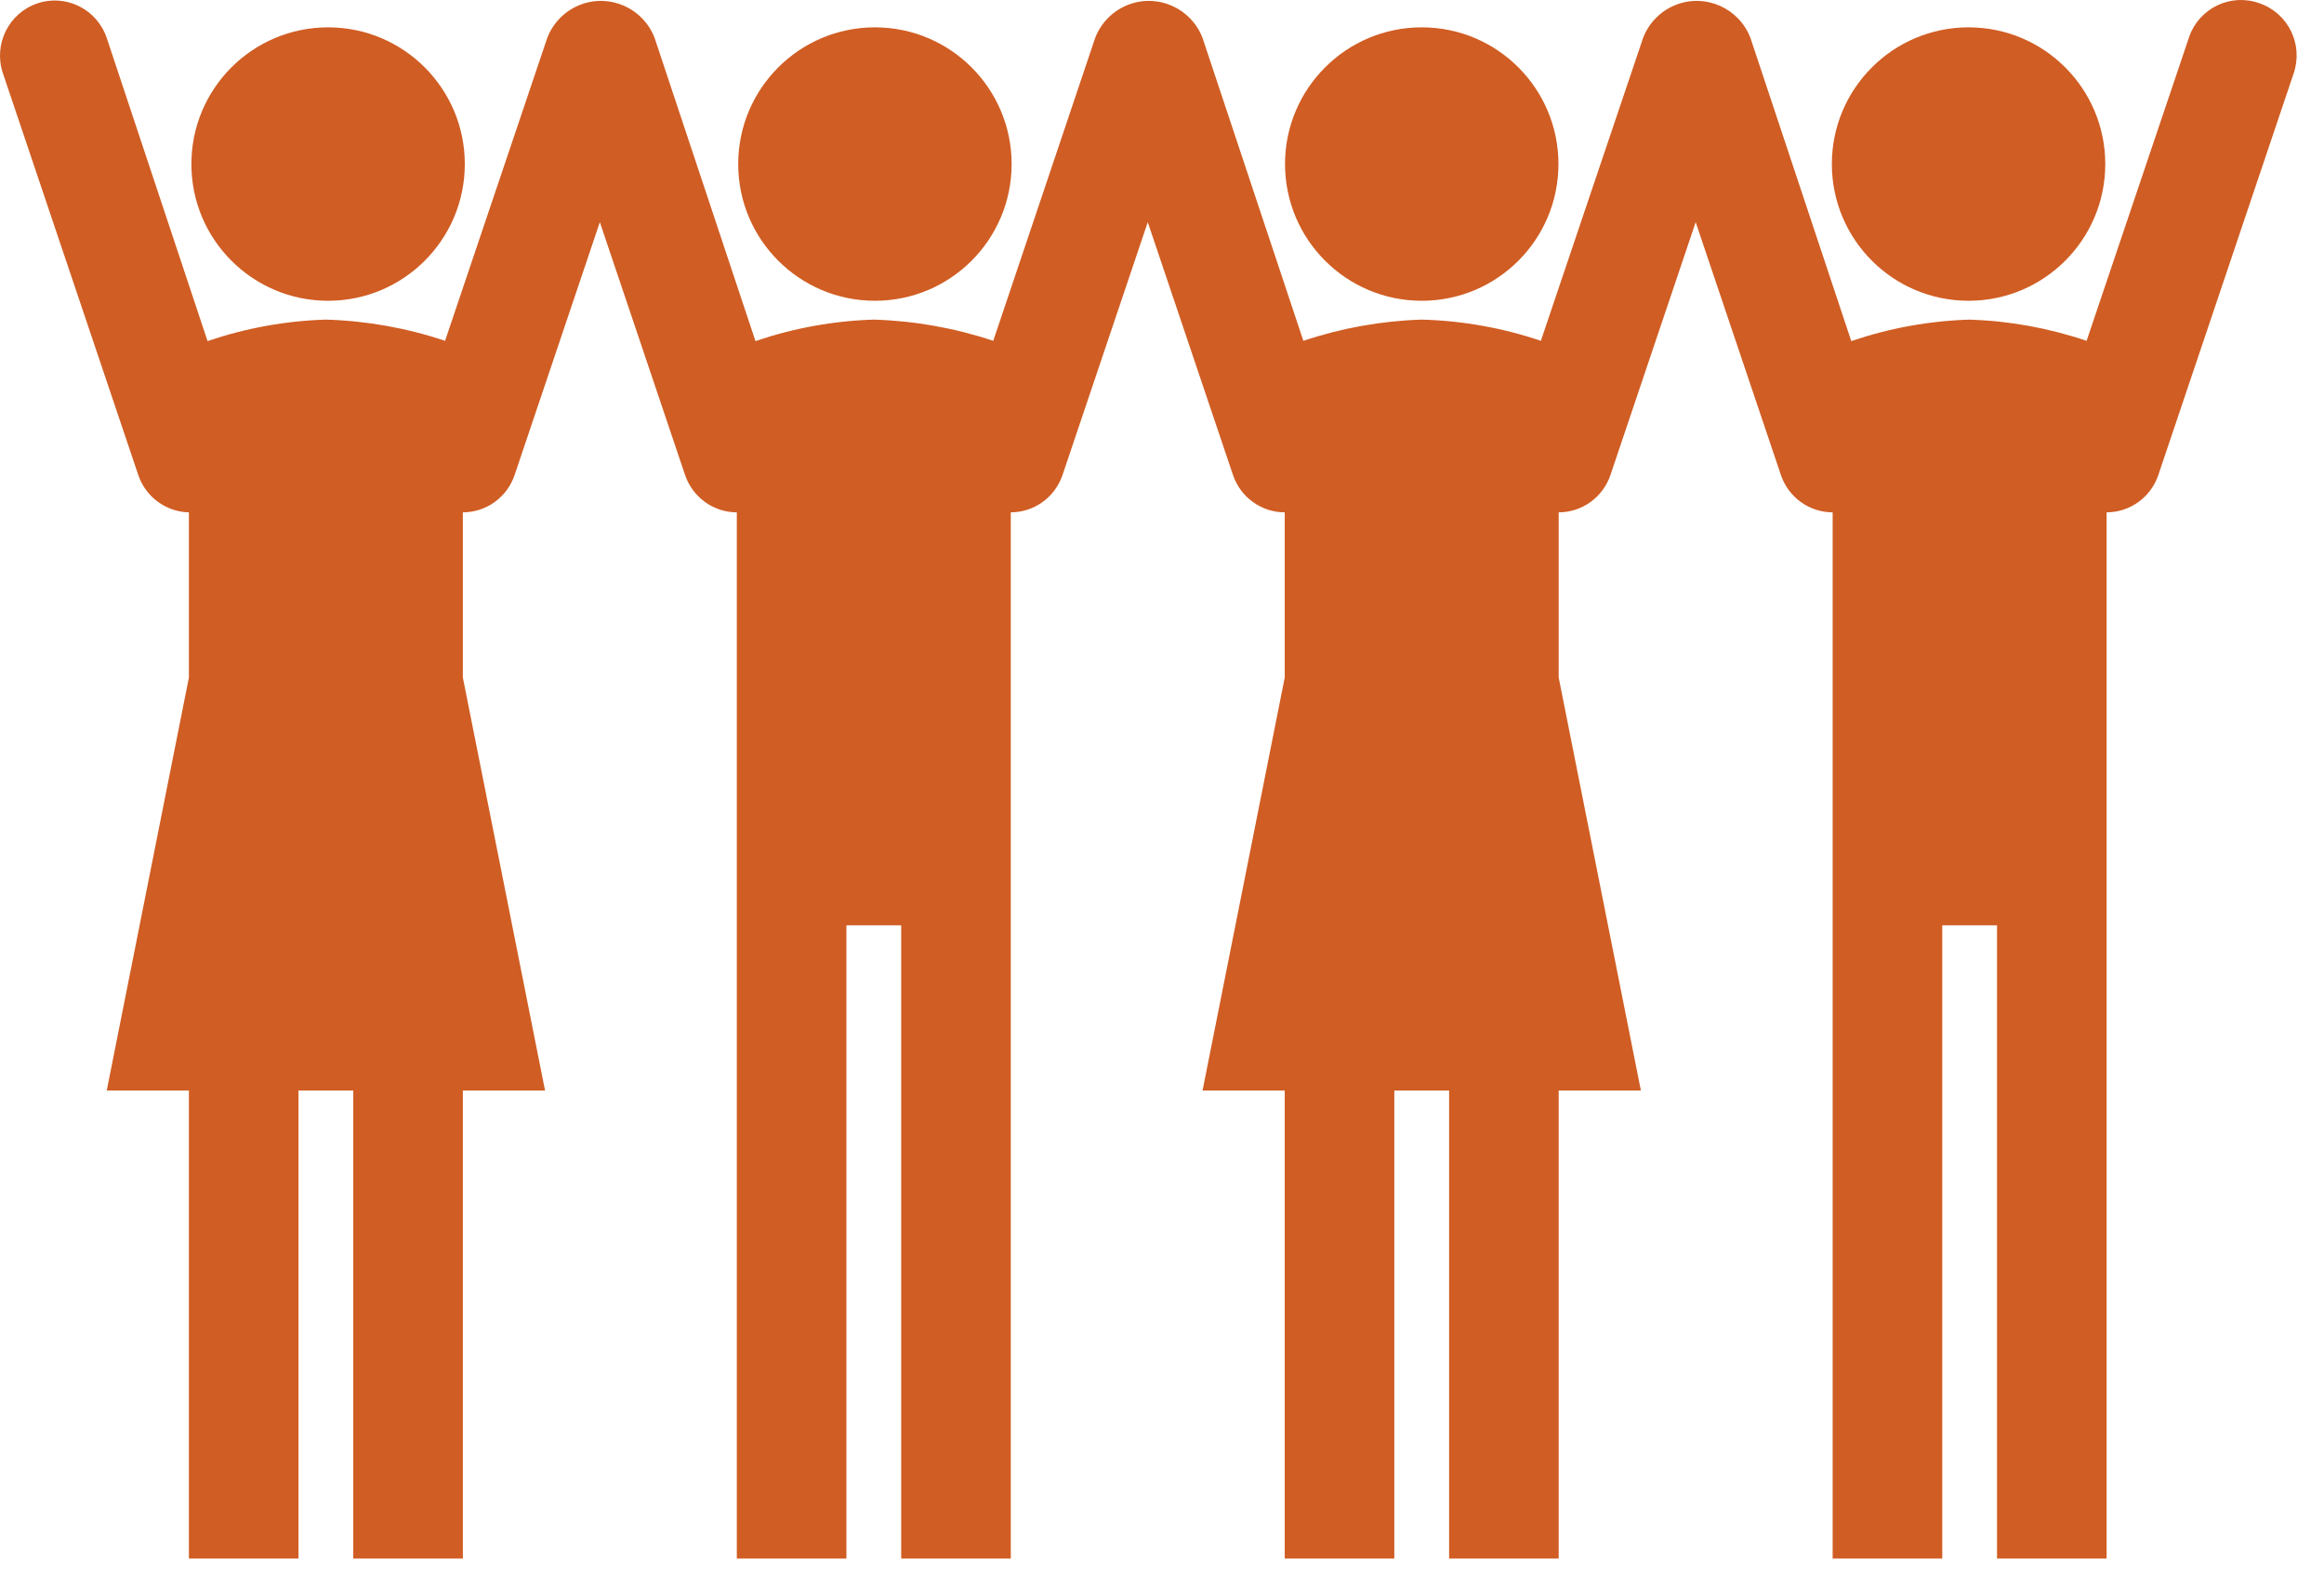 <svg width="85" height="58" xmlns="http://www.w3.org/2000/svg" xmlns:xlink="http://www.w3.org/1999/xlink" overflow="hidden"><defs><clipPath id="clip0"><path d="M628 487 713 487 713 545 628 545Z" fill-rule="evenodd" clip-rule="evenodd"/></clipPath></defs><g clip-path="url(#clip0)" transform="translate(-628 -487)"><path d="M705 493C705 495.761 702.761 498 700 498 697.239 498 695 495.761 695 493 695 490.239 697.239 488 700 488 702.761 488 705 490.239 705 493Z" fill="#D05D23" fill-rule="evenodd"/><path d="M685 493C685 495.761 682.761 498 680 498 677.239 498 675 495.761 675 493 675 490.239 677.239 488 680 488 682.761 488 685 490.239 685 493Z" fill="#D05D23" fill-rule="evenodd"/><path d="M665 493C665 495.761 662.761 498 660 498 657.239 498 655 495.761 655 493 655 490.239 657.239 488 660 488 662.761 488 665 490.239 665 493Z" fill="#D05D23" fill-rule="evenodd"/><path d="M645 493C645 495.761 642.761 498 640 498 637.239 498 635 495.761 635 493 635 490.239 637.239 488 640 488 642.761 488 645 490.239 645 493Z" fill="#D05D23" fill-rule="evenodd"/><path d="M710.64 487.12C709.599 486.743 708.45 487.285 708.074 488.331 708.067 488.35 708.061 488.369 708.055 488.389L704.317 499.465C702.936 498.998 701.495 498.736 700.039 498.689 698.565 498.734 697.106 498.999 695.71 499.475L692.023 488.389C691.605 487.299 690.388 486.755 689.303 487.174 688.748 487.389 688.309 487.83 688.095 488.389L684.357 499.465C682.951 498.989 681.482 498.728 679.999 498.689 678.526 498.735 677.068 498.996 675.67 499.465L671.983 488.389C671.566 487.299 670.348 486.755 669.264 487.174 668.708 487.389 668.269 487.83 668.055 488.389L664.328 499.465C662.917 498.994 661.445 498.733 659.959 498.689 658.485 498.734 657.027 498.999 655.631 499.475L651.943 488.389C651.526 487.299 650.308 486.755 649.224 487.174 648.668 487.389 648.229 487.83 648.015 488.389L644.278 499.465C642.871 498.993 641.402 498.732 639.919 498.689 638.446 498.734 636.987 498.999 635.591 499.475L631.904 488.389C631.549 487.335 630.412 486.769 629.363 487.125 628.315 487.481 627.752 488.624 628.106 489.678L633.056 504.368C633.325 505.171 634.066 505.719 634.909 505.738L634.909 511.779 631.904 526.883 634.909 526.883 634.909 544 638.917 544 638.917 526.883 640.921 526.883 640.921 544 644.929 544 644.929 526.883 647.935 526.883 644.929 511.779 644.929 505.738C645.787 505.736 646.549 505.185 646.823 504.368L649.939 495.125 653.055 504.368C653.33 505.185 654.091 505.736 654.949 505.738L654.949 544 658.957 544 658.957 520.841 660.961 520.841 660.961 544 664.969 544 664.969 505.738C665.827 505.736 666.588 505.185 666.863 504.368L669.979 495.125 673.095 504.368C673.37 505.185 674.131 505.736 674.989 505.738L674.989 511.779 671.983 526.883 674.989 526.883 674.989 544 678.997 544 678.997 526.883 681.001 526.883 681.001 544 685.009 544 685.009 526.883 688.015 526.883 685.009 511.779 685.009 505.738C685.867 505.736 686.628 505.185 686.903 504.368L690.019 495.125 693.135 504.368C693.409 505.185 694.171 505.736 695.029 505.738L695.029 544 699.037 544 699.037 520.841 701.041 520.841 701.041 544 705.049 544 705.049 505.738C705.906 505.736 706.668 505.185 706.942 504.368L711.892 489.678C712.25 488.625 711.69 487.481 710.643 487.121 710.642 487.121 710.641 487.121 710.64 487.12Z" fill="#D05D23" fill-rule="evenodd"/></g></svg>